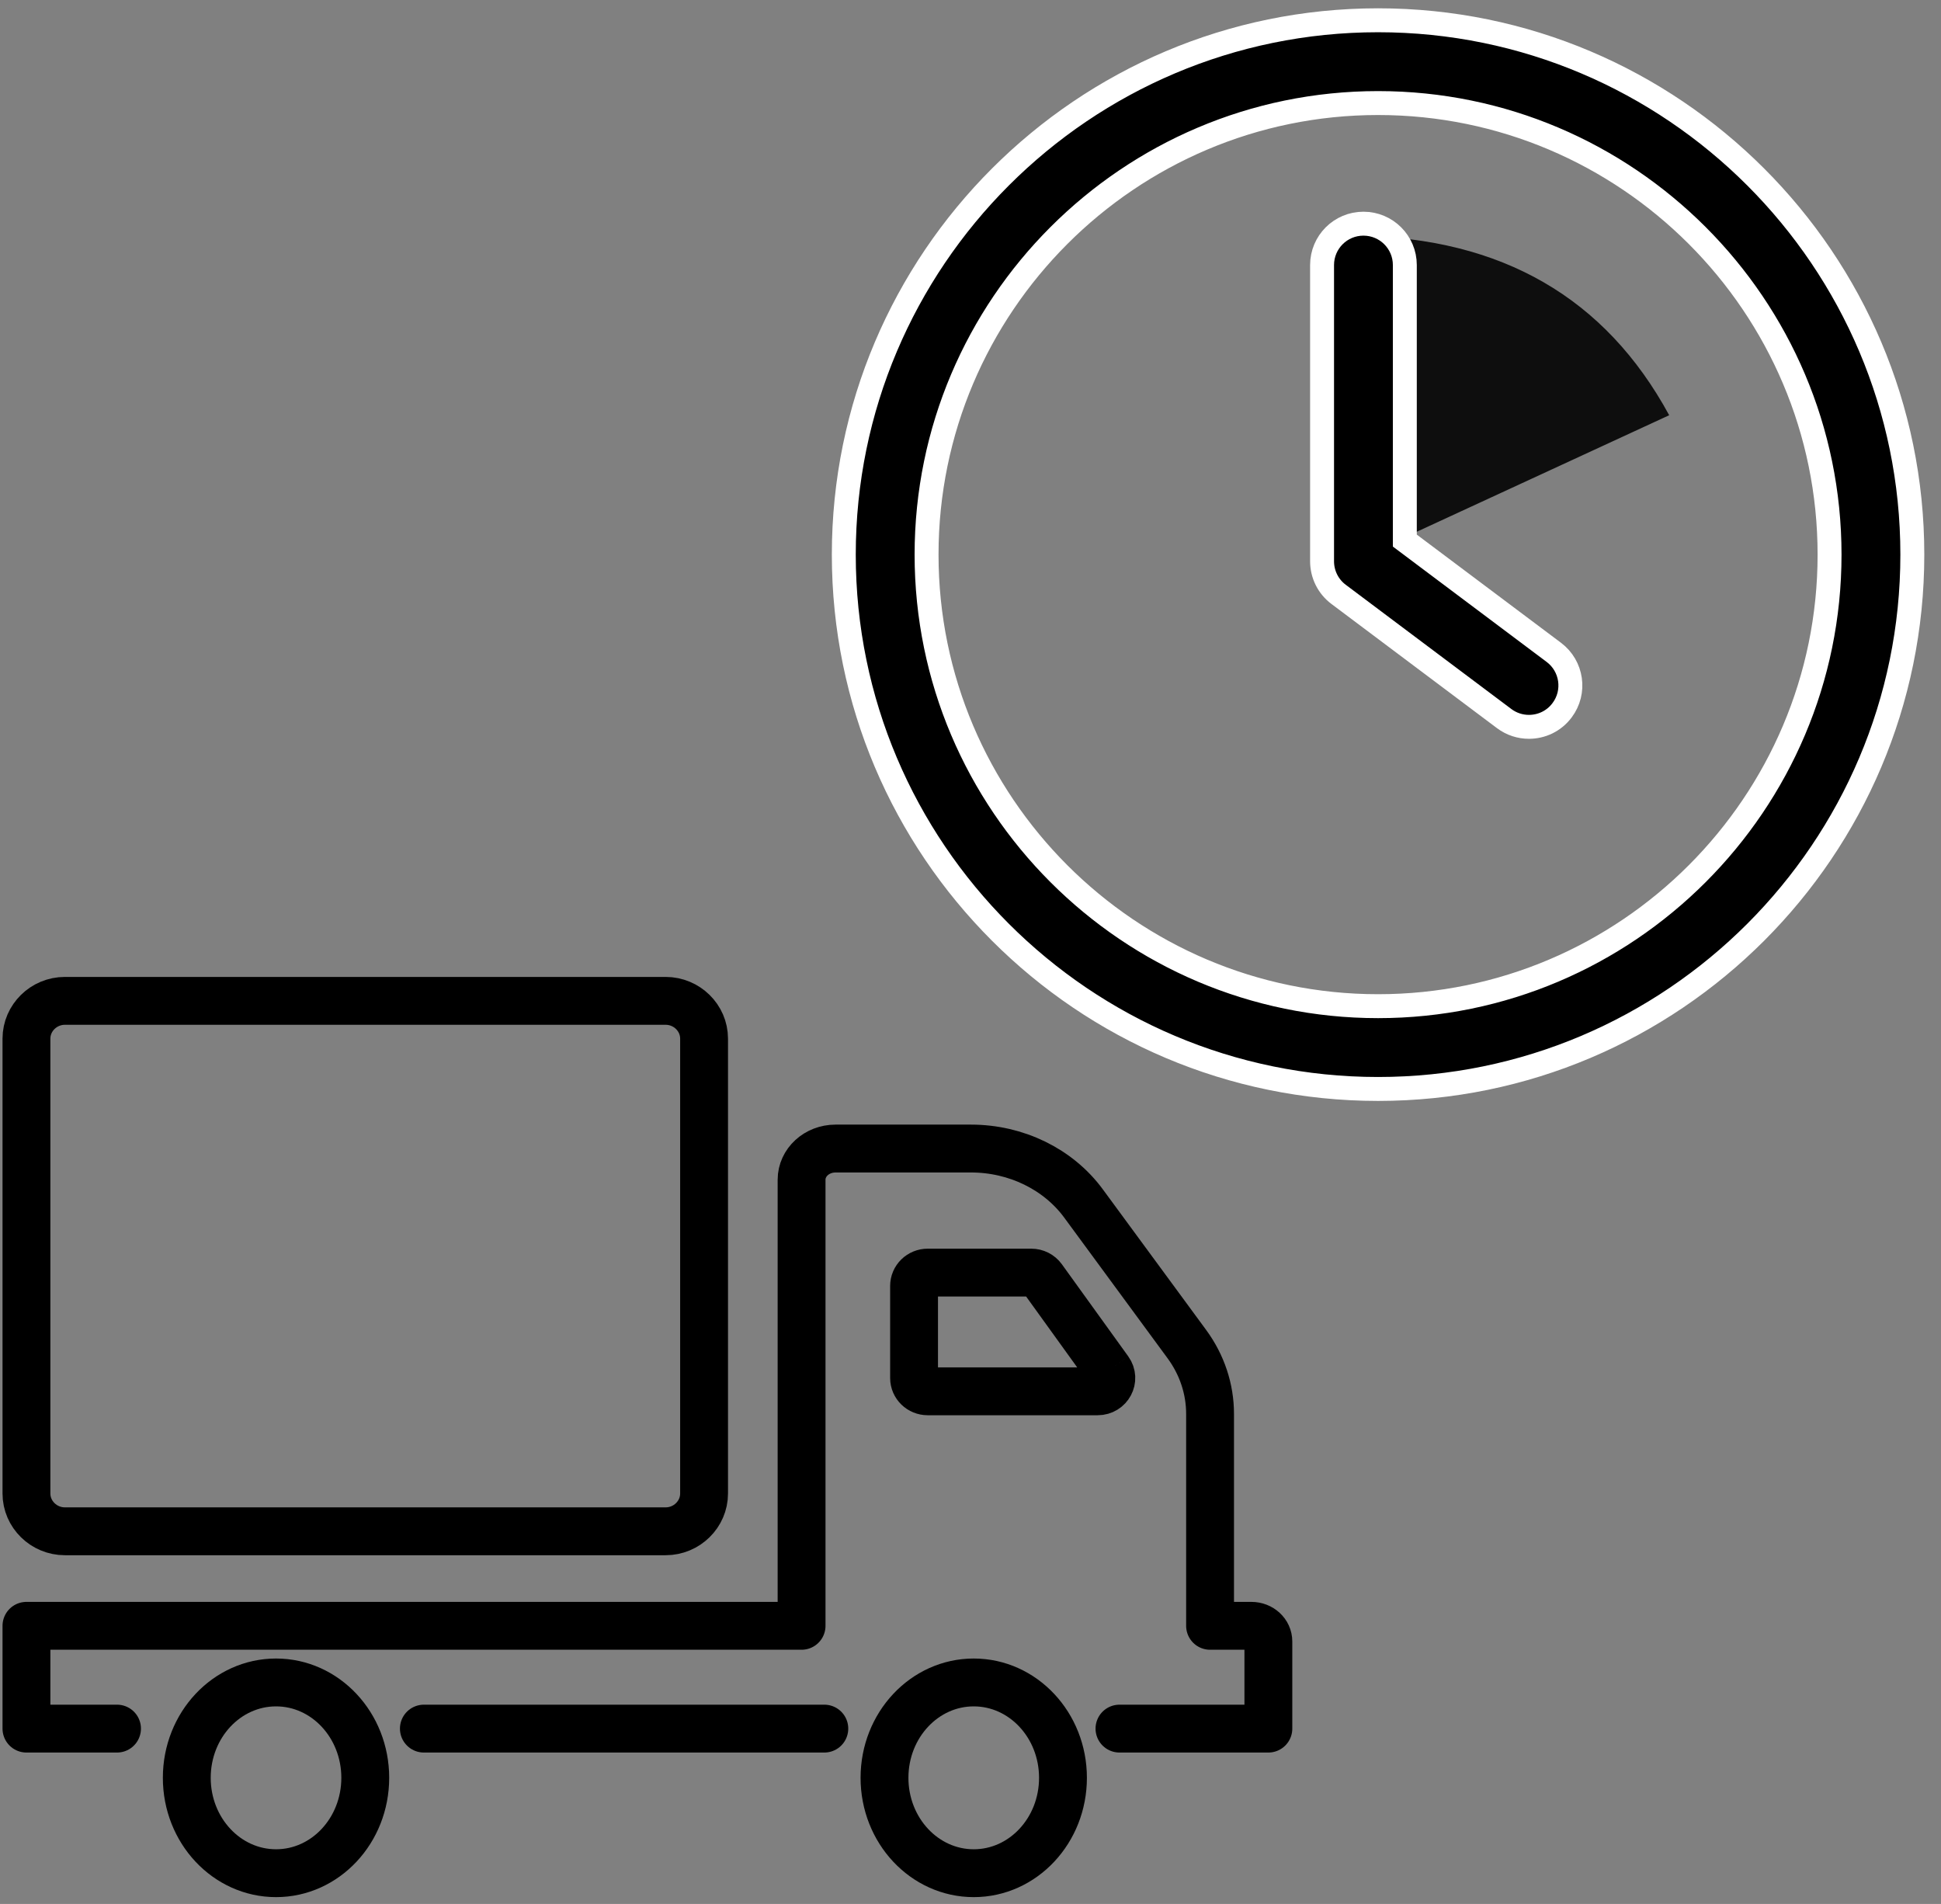 <?xml version="1.0" encoding="UTF-8"?>
<svg width="104px" height="102px" viewBox="0 0 104 102" version="1.1" xmlns="http://www.w3.org/2000/svg" xmlns:xlink="http://www.w3.org/1999/xlink">
    <rect x="0" y="0" width="104" height="102" fill="#808080" stroke="none"/>
    <!-- Generator: sketchtool 63.1 (101010) - https://sketch.com -->
    <title>A015BC2B-E6B8-4FEE-AEFE-D110962373E8</title>
    <desc>Created with sketchtool.</desc>
    <g id="Page-1" stroke="none" stroke-width="1" fill="none" fill-rule="evenodd">
        <g id="about-actualizado" transform="translate(-445, -1251)">
            <g id="TRUCK-CLOCK-GAP" transform="translate(446.417, 1252.086)">
                <g id="Group-11" transform="translate(43.794, 0)">
                    <g id="clock-(1)" fill="#000000" fill-rule="nonzero" stroke="#FFFFFF" stroke-width="1.282">
                        <path d="M28.627,0 C12.841,0 0,12.841 0,28.627 C0,44.412 12.841,57.253 28.627,57.253 C44.412,57.253 57.253,44.412 57.253,28.627 C57.253,12.841 44.412,0 28.627,0 Z M28.627,52.818 C15.289,52.818 4.435,41.964 4.435,28.627 C4.435,15.289 15.289,4.435 28.627,4.435 C41.966,4.435 52.818,15.289 52.818,28.627 C52.818,41.964 41.964,52.818 28.627,52.818 Z" id="Shape"></path>
                    </g>
                    <path d="M27.559,28.852 L44.225,21.159 C40.807,14.865 35.251,11.66 27.559,11.544" id="Path-15" fill="#0E0E0E"></path>
                    <path d="M38.043,33.862 L30.061,27.875 L30.061,13.115 C30.061,11.889 29.069,10.897 27.843,10.897 C26.617,10.897 25.626,11.889 25.626,13.115 L25.626,28.983 C25.626,29.682 25.954,30.34 26.513,30.757 L35.382,37.41 C35.781,37.709 36.247,37.853 36.71,37.853 C37.387,37.853 38.052,37.549 38.487,36.964 C39.223,35.986 39.023,34.596 38.043,33.862 Z" id="Path" stroke="#FFFFFF" stroke-width="1.282" fill="#000000" fill-rule="nonzero"></path>
                </g>
                <g id="truck" transform="translate(0, 52.533)" stroke="#000000" stroke-width="2.564">
                    <path d="M18.154,41.624 C18.154,44.447 16.014,46.734 13.374,46.734 C10.732,46.734 8.591,44.447 8.591,41.624 C8.591,38.801 10.732,36.515 13.374,36.515 C16.014,36.515 18.154,38.801 18.154,41.624 Z M55.538,41.624 C55.538,44.447 53.397,46.734 50.756,46.734 C48.116,46.734 45.975,44.447 45.975,41.624 C45.975,38.801 48.116,36.515 50.756,36.515 C53.397,36.515 55.538,38.801 55.538,41.624 Z M34.248,28.417 L2.059,28.417 C0.928,28.417 0,27.506 0,26.393 L0,2.024 C0,0.911 0.928,0 2.059,0 L34.248,0 C35.38,0 36.308,0.911 36.308,2.024 L36.308,26.393 C36.308,27.506 35.38,28.417 34.248,28.417 Z" id="Stroke-11"></path>
                    <path d="M58.565,38.988 L66.543,38.988 L66.543,34.317 C66.543,33.856 66.137,33.481 65.634,33.481 L63.419,33.481 L63.419,22.127 C63.419,20.793 62.987,19.492 62.175,18.388 L56.639,10.855 C55.286,9.015 53.028,7.912 50.609,7.912 L43.351,7.912 C42.346,7.912 41.532,8.66 41.532,9.582 L41.532,33.481 L0,33.481 L0,38.988 L4.853,38.988" id="Stroke-13" stroke-linecap="round" stroke-linejoin="round"></path>
                    <path d="M57.995,19.795 L54.438,14.86 C54.301,14.671 54.078,14.558 53.84,14.558 L48.291,14.558 C47.887,14.558 47.559,14.878 47.559,15.272 L47.559,20.206 C47.559,20.6 47.887,20.918 48.291,20.918 L57.396,20.918 C57.989,20.918 58.336,20.269 57.995,19.795" id="Stroke-15"></path>
                    <line x1="21.294" y1="38.988" x2="42.751" y2="38.988" id="Stroke-18" stroke-linecap="round"></line>
                </g>
            </g>
        </g>
    </g>
</svg>